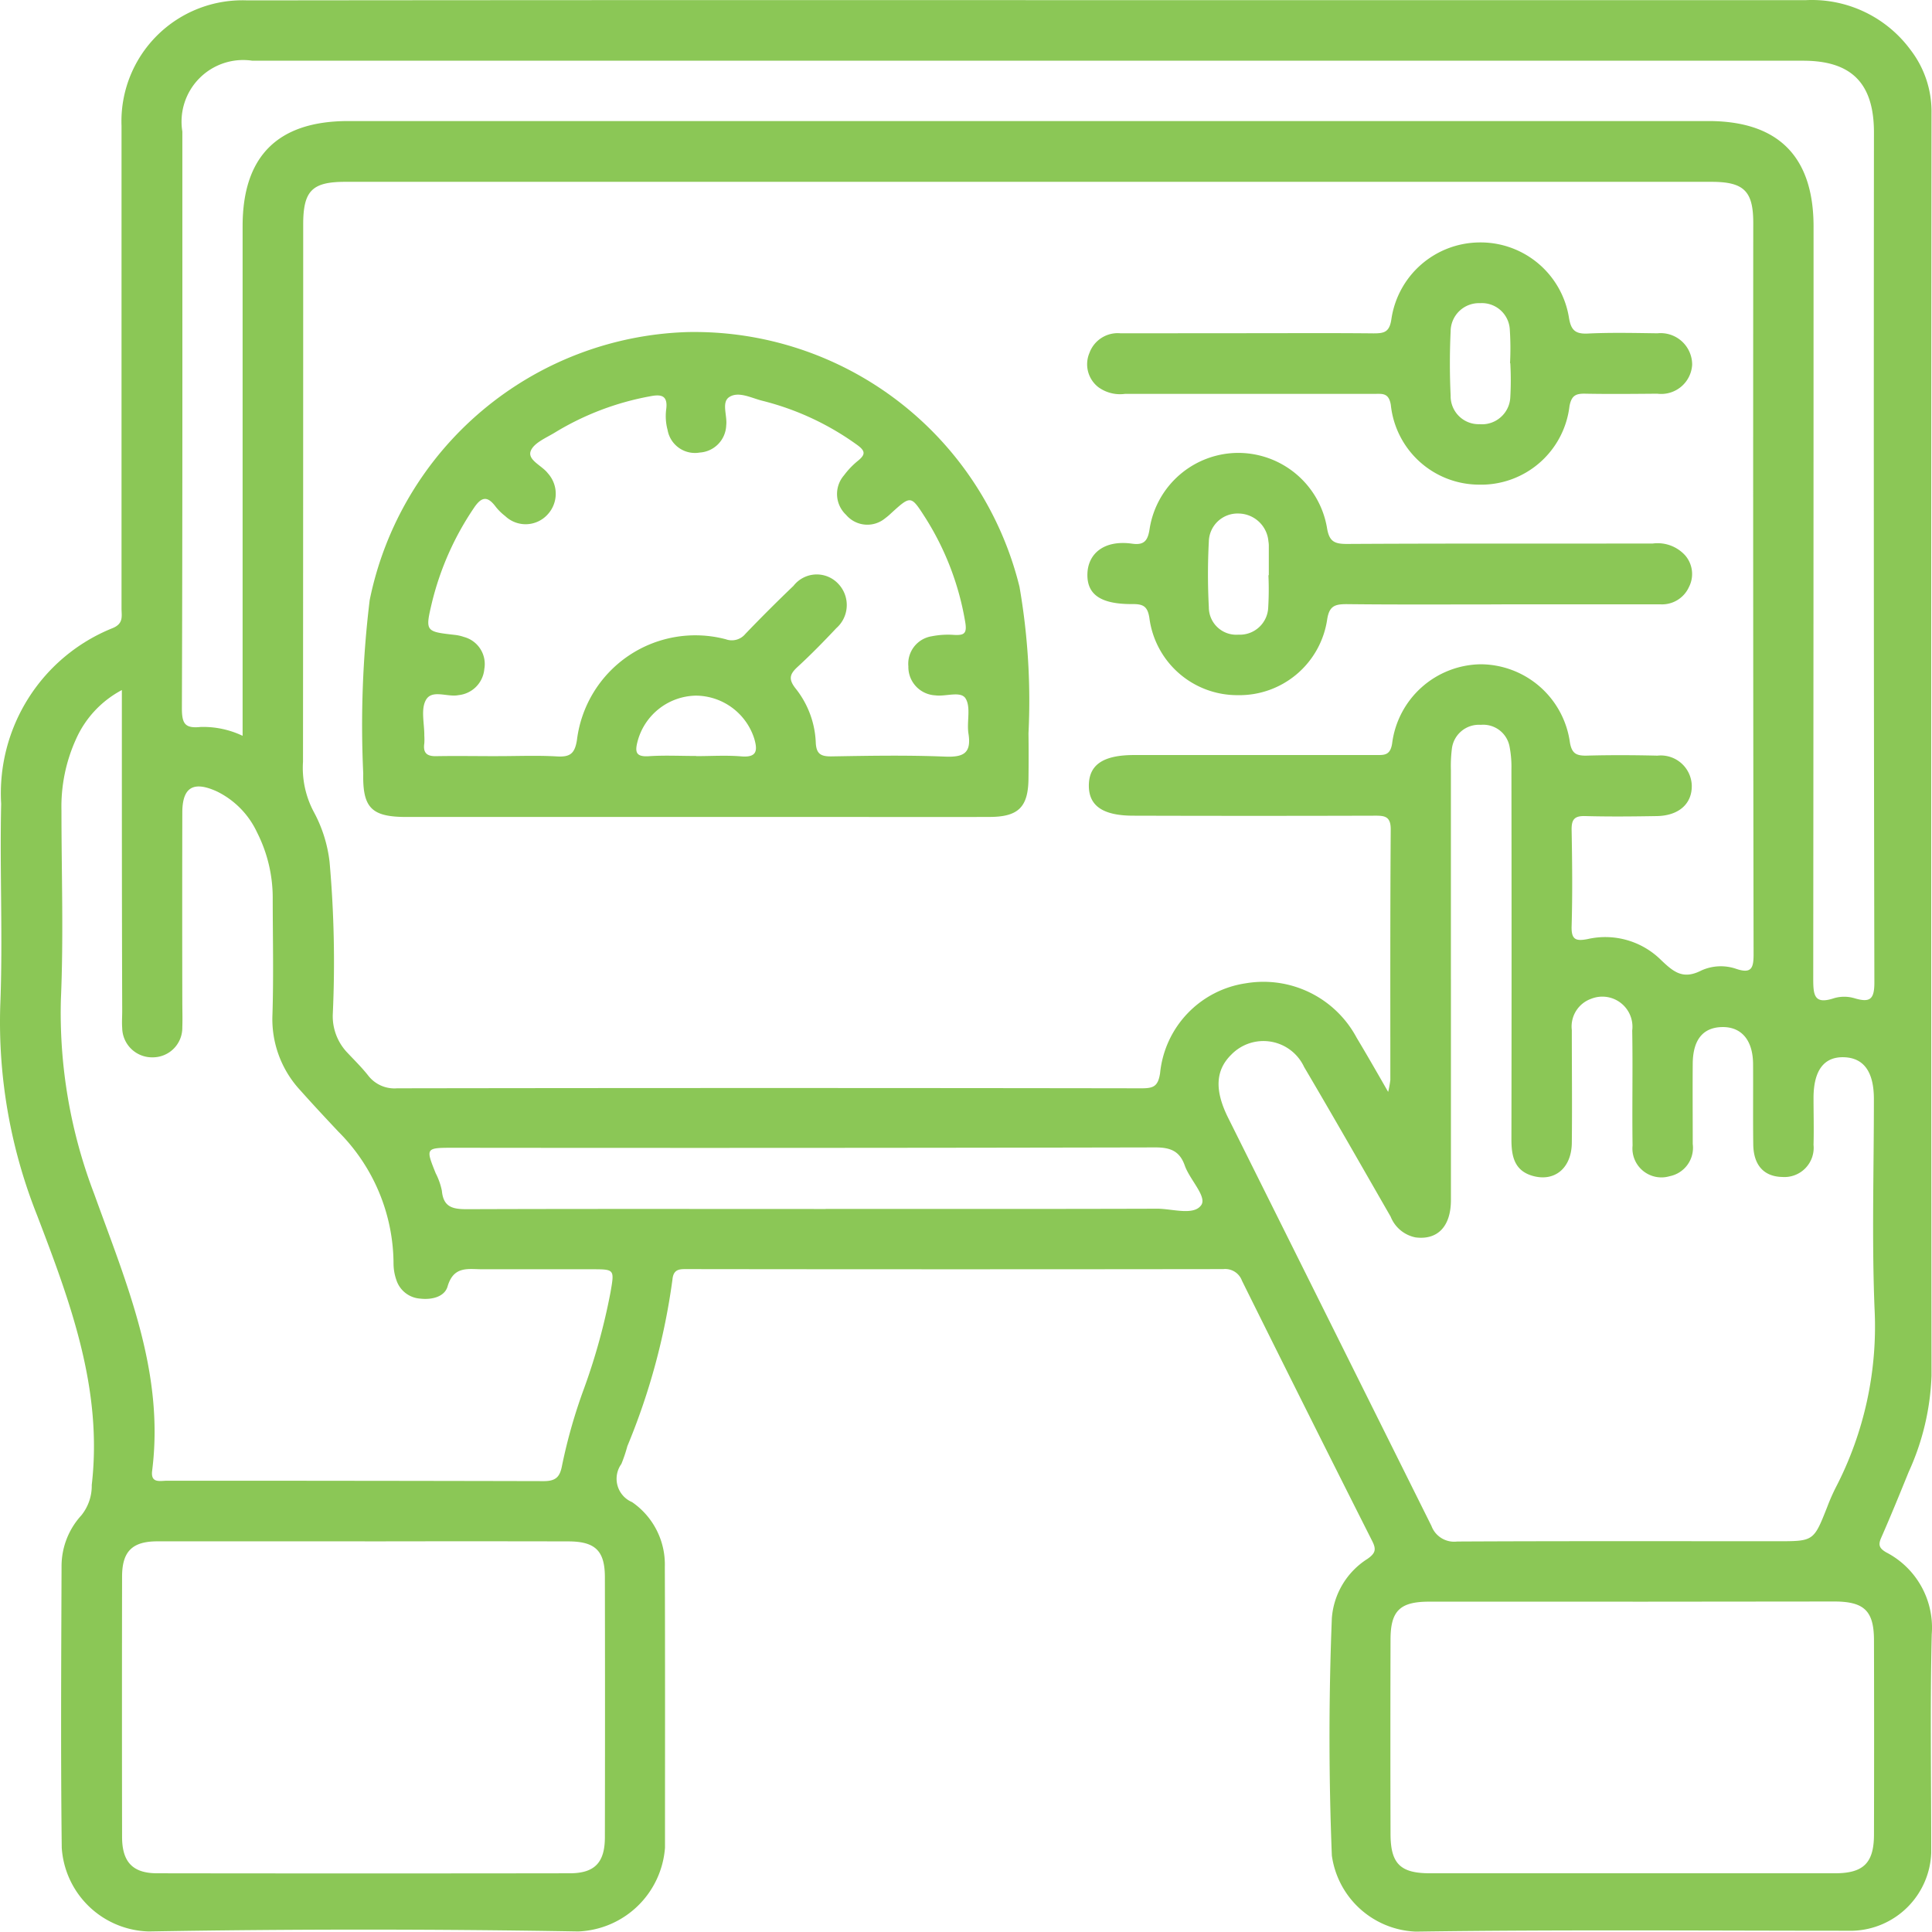 <svg xmlns="http://www.w3.org/2000/svg" width="60.012" height="60" viewBox="0 0 60.012 60"><g id="Delivery_Man_Admin_Panel" data-name="Delivery Man Admin Panel" transform="translate(472.966 -193.528)"><path id="Path_28099" data-name="Path 28099" d="M-441.035,193.532h24.176a3.807,3.807,0,0,1,3.241,1.549,3.14,3.14,0,0,1,.649,1.953q-.019,19.614,0,39.228a7.846,7.846,0,0,1-.709,2.987c-.278.685-.557,1.369-.854,2.045-.1.226-.059.328.157.454a2.631,2.631,0,0,1,1.413,2.546c-.054,2.263-.014,4.527-.016,6.791a2.515,2.515,0,0,1-2.432,2.416c-4.527,0-9.054-.038-13.58.027a2.743,2.743,0,0,1-2.606-2.363q-.146-3.684,0-7.374a2.392,2.392,0,0,1,1.111-1.844c.24-.171.276-.287.145-.546q-2.038-4.039-4.048-8.092a.554.554,0,0,0-.579-.36q-8.312.011-16.624,0c-.242,0-.458-.023-.488.331a20.679,20.679,0,0,1-1.4,5.169,4.653,4.653,0,0,1-.186.553.787.787,0,0,0-.119.673.787.787,0,0,0,.452.512,2.353,2.353,0,0,1,1.017,2.012c.011,2.908.005,5.816.005,8.724a2.813,2.813,0,0,1-2.693,2.6q-6.671-.114-13.345,0a2.782,2.782,0,0,1-2.7-2.6c-.034-2.908-.016-5.816-.006-8.724a2.339,2.339,0,0,1,.614-1.6,1.46,1.46,0,0,0,.324-.946c.345-2.982-.669-5.684-1.7-8.381a16.219,16.219,0,0,1-1.142-6.51c.084-2.085-.019-4.177.028-6.264a5.53,5.53,0,0,1,3.469-5.462c.34-.143.27-.373.27-.608V197.44a3.76,3.76,0,0,1,1.1-2.805,3.76,3.76,0,0,1,2.808-1.095Q-453.153,193.527-441.035,193.532Zm11.189,33.91a3.175,3.175,0,0,0,.067-.37c0-2.6-.006-5.191.012-7.786,0-.411-.2-.422-.5-.421q-3.746.011-7.492,0c-.949,0-1.393-.306-1.385-.948s.456-.936,1.409-.936h7.492c.261,0,.459.025.519-.356a2.813,2.813,0,0,1,2.75-2.463A2.811,2.811,0,0,1-424.2,216.6c.06.322.185.4.492.4.741-.021,1.483-.018,2.224,0a.962.962,0,0,1,.735.228.962.962,0,0,1,.333.694c.014.57-.4.943-1.083.955-.741.013-1.483.02-2.224,0-.342-.011-.431.109-.425.435.018,1,.029,1.991,0,2.985-.014.431.141.469.5.4a2.459,2.459,0,0,1,2.271.645c.4.383.69.622,1.259.331a1.466,1.466,0,0,1,1.092-.047c.467.154.531-.032.53-.461q-.019-11.358-.01-22.715c0-.99-.293-1.274-1.3-1.274h-42.435c-1.033,0-1.307.279-1.307,1.326q0,8.343-.006,16.685a2.908,2.908,0,0,0,.336,1.562,4.287,4.287,0,0,1,.489,1.55,35.234,35.234,0,0,1,.1,4.734,1.637,1.637,0,0,0,.427,1.166c.226.243.466.475.67.734a1.029,1.029,0,0,0,.9.4q11.56-.018,23.12,0c.366,0,.518-.05.581-.473a3.133,3.133,0,0,1,2.663-2.789,3.28,3.28,0,0,1,3.44,1.687c.3.5.6,1.021.977,1.68Zm1.949-3.488V230.8c0,.828-.417,1.252-1.1,1.164a1.052,1.052,0,0,1-.772-.643c-.892-1.553-1.779-3.109-2.689-4.651a1.392,1.392,0,0,0-1.033-.786,1.392,1.392,0,0,0-1.233.408c-.483.478-.52,1.094-.1,1.944q3.163,6.345,6.322,12.691a.753.753,0,0,0,.8.484c3.317-.017,6.633-.009,9.95-.009,1.124,0,1.123,0,1.544-1.066a6.2,6.2,0,0,1,.257-.588,10.867,10.867,0,0,0,1.212-5.58c-.086-2.163-.019-4.331-.02-6.5,0-.847-.313-1.28-.928-1.3s-.944.4-.947,1.256c0,.488.014.976,0,1.463a.908.908,0,0,1-.252.727.908.908,0,0,1-.72.273c-.563-.012-.888-.358-.9-1-.012-.839,0-1.678-.006-2.517-.007-.737-.365-1.151-.963-1.139s-.9.4-.911,1.116c-.007.839,0,1.678,0,2.517a.9.9,0,0,1-.719,1,.9.9,0,0,1-.829-.171.9.9,0,0,1-.321-.783c-.017-1.19.01-2.381-.011-3.571a.935.935,0,0,0-.356-.858.935.935,0,0,0-.92-.128.913.913,0,0,0-.6.97c0,1.171.013,2.342,0,3.512-.012.778-.533,1.208-1.209,1.02-.585-.162-.668-.625-.667-1.151q.009-5.737,0-11.474a3.3,3.3,0,0,0-.056-.7.832.832,0,0,0-.895-.687.845.845,0,0,0-.9.756,4.274,4.274,0,0,0-.029.642q0,3.262,0,6.511Zm-37.533-7.571V200.554q0-3.261,3.274-3.266H-419.9c2.169,0,3.267,1.1,3.267,3.278q0,11.679-.01,23.358c0,.517.027.818.656.607a1.126,1.126,0,0,1,.634.007c.473.138.61.033.609-.494q-.027-13.2-.013-26.4c0-1.528-.694-2.23-2.2-2.23h-48.17a1.914,1.914,0,0,0-1.647.547,1.914,1.914,0,0,0-.528,1.653c0,5.971.007,11.943-.014,17.914,0,.488.1.631.586.581a2.845,2.845,0,0,1,1.3.275Zm-3.75-1.421a3.192,3.192,0,0,0-1.426,1.528,5.065,5.065,0,0,0-.451,2.213c0,1.951.068,3.9-.017,5.853a15.719,15.719,0,0,0,1.034,6.058c1,2.78,2.19,5.523,1.8,8.6-.051.4.254.308.467.308q5.85,0,11.7.013c.384,0,.5-.145.563-.473a16.57,16.57,0,0,1,.687-2.41,19.19,19.19,0,0,0,.82-2.98c.125-.718.13-.717-.576-.718h-3.394c-.449,0-.9-.115-1.09.533-.092.321-.486.421-.846.379a.837.837,0,0,1-.743-.573,1.567,1.567,0,0,1-.09-.512,5.827,5.827,0,0,0-1.712-4.1c-.4-.426-.8-.854-1.189-1.291a3.248,3.248,0,0,1-.86-2.349c.037-1.189.01-2.38.008-3.57a4.493,4.493,0,0,0-.486-2.086,2.666,2.666,0,0,0-1.243-1.271c-.734-.337-1.077-.134-1.079.651q-.006,2.927,0,5.853c0,.273.01.547,0,.819a.918.918,0,0,1-.263.66.918.918,0,0,1-.656.274.927.927,0,0,1-.663-.258.927.927,0,0,1-.285-.653c-.014-.174,0-.351,0-.527-.011-3.3-.011-6.593-.011-9.969Zm7.544,26.443h-6.438c-.787,0-1.1.315-1.1,1.1q-.007,4.039,0,8.079c0,.781.33,1.131,1.086,1.132q6.409.009,12.818,0c.774,0,1.091-.33,1.093-1.115q.008-4.039,0-8.079c0-.825-.3-1.113-1.134-1.115q-3.165-.007-6.325,0Zm39.384,1.874h-6.321c-.907,0-1.2.283-1.2,1.178q-.009,3.015,0,6.029c0,.93.3,1.23,1.224,1.23h12.583c.883,0,1.208-.32,1.21-1.2q.008-3.015,0-6.029c0-.921-.3-1.212-1.235-1.213l-6.261.006Zm-25.068-12.2c3.434,0,6.867.005,10.3-.006.474,0,1.137.225,1.369-.115.179-.263-.36-.789-.513-1.225-.161-.459-.455-.565-.925-.564q-10.886.023-21.773.011c-.888,0-.887,0-.571.79a2.091,2.091,0,0,1,.193.548c.048.521.352.572.8.57,3.706-.013,7.413-.006,11.12-.006Z" fill="#8bc756"></path><path id="Path_28100" data-name="Path 28100" d="M-390.538,274.671h-8.968c-1.081,0-1.369-.273-1.348-1.349a32.142,32.142,0,0,1,.2-5.386,10.4,10.4,0,0,1,9.863-8.327,10.4,10.4,0,0,1,10.321,7.909,20.672,20.672,0,0,1,.28,4.556q.009.7,0,1.409c-.01.881-.313,1.184-1.208,1.187-1.778.006-3.556,0-5.334,0Zm-6.119-1.89c.606,0,1.213-.026,1.817.009.4.023.556-.075.624-.509a3.71,3.71,0,0,1,1.6-2.616,3.71,3.71,0,0,1,3.025-.514.545.545,0,0,0,.607-.167q.731-.762,1.495-1.493a.916.916,0,0,1,.687-.353.916.916,0,0,1,.713.3.954.954,0,0,1,.253.7.954.954,0,0,1-.322.667c-.389.413-.786.82-1.2,1.2-.241.221-.3.374-.072.667a2.873,2.873,0,0,1,.632,1.674c.014.368.153.449.5.443,1.172-.02,2.347-.041,3.518.007.575.023.822-.107.725-.718-.057-.362.081-.808-.087-1.085-.149-.247-.617-.055-.942-.1a.881.881,0,0,1-.837-.9.864.864,0,0,1,.725-.935,2.6,2.6,0,0,1,.7-.042c.3.014.4-.037.343-.387a8.744,8.744,0,0,0-1.245-3.259c-.445-.693-.445-.692-1.063-.13a1.729,1.729,0,0,1-.179.151.866.866,0,0,1-1.217-.106.886.886,0,0,1-.063-1.227,2.519,2.519,0,0,1,.447-.463c.229-.19.208-.3-.035-.478a8.574,8.574,0,0,0-2.952-1.375c-.336-.084-.731-.3-1.019-.118-.258.16-.062.578-.1.88a.878.878,0,0,1-.821.847.862.862,0,0,1-.645-.143.862.862,0,0,1-.355-.557,1.661,1.661,0,0,1-.044-.638c.06-.445-.162-.476-.5-.409a8.669,8.669,0,0,0-2.936,1.113c-.281.175-.677.331-.773.589-.1.282.351.448.534.69a.947.947,0,0,1-.01,1.281.924.924,0,0,1-.649.3.924.924,0,0,1-.668-.254,1.678,1.678,0,0,1-.292-.287c-.251-.336-.436-.328-.679.037a9.055,9.055,0,0,0-1.3,2.925c-.217.913-.208.914.706,1.017a1.292,1.292,0,0,1,.284.064.87.87,0,0,1,.634.995.893.893,0,0,1-.8.812c-.348.073-.833-.194-1.02.161-.155.292-.04.727-.044,1.1a1.83,1.83,0,0,1,0,.235c-.044.3.077.411.388.4.612-.011,1.26,0,1.9,0Zm6.141,0c.469,0,.941-.031,1.407.008.493.041.506-.191.4-.554a1.916,1.916,0,0,0-1.809-1.333,1.909,1.909,0,0,0-1.809,1.4c-.092.342-.072.509.349.481.478-.032.978-.007,1.462-.007Z" transform="translate(-60.829 -55.766)" fill="#8bc756"></path><path id="Path_28101" data-name="Path 28101" d="M-251.785,244.425c1.289,0,2.577-.008,3.866.005.333,0,.5-.033.559-.445a2.786,2.786,0,0,1,2.708-2.379,2.78,2.78,0,0,1,2.806,2.33c.062.382.184.517.58.5.721-.035,1.444-.018,2.167-.008a.98.98,0,0,1,.758.247.98.98,0,0,1,.323.729.963.963,0,0,1-.346.686.963.963,0,0,1-.738.214c-.742.006-1.484.014-2.226,0-.3-.008-.436.051-.5.384a2.764,2.764,0,0,1-2.821,2.441,2.762,2.762,0,0,1-2.729-2.477c-.064-.391-.278-.342-.529-.342h-7.732a1.143,1.143,0,0,1-.827-.211.9.9,0,0,1-.274-1.06.935.935,0,0,1,.97-.611Zm8.117.931h-.007a9.033,9.033,0,0,0-.008-1.055.867.867,0,0,0-.919-.809.88.88,0,0,0-.644.241.88.88,0,0,0-.274.631q-.047,1,0,2a.869.869,0,0,0,.259.637.869.869,0,0,0,.641.25.874.874,0,0,0,.653-.215.874.874,0,0,0,.3-.621,9.482,9.482,0,0,0,0-1.058Z" transform="translate(-182.386 -40.547)" fill="#8bc756"></path><path id="Path_28102" data-name="Path 28102" d="M-243.922,288.336c-1.6,0-3.2.01-4.807-.008-.367,0-.542.054-.607.474a2.755,2.755,0,0,1-2.782,2.353,2.752,2.752,0,0,1-2.741-2.4c-.056-.361-.193-.431-.525-.429-.979.006-1.41-.29-1.4-.924s.507-1.077,1.391-.952c.37.052.488-.092.542-.464a2.794,2.794,0,0,1,2.732-2.356,2.8,2.8,0,0,1,2.774,2.308c.066.432.215.522.624.52,3.166-.018,6.331-.008,9.5-.013a1.155,1.155,0,0,1,1,.363.884.884,0,0,1,.122.989.917.917,0,0,1-.9.536h-4.924Zm-7.239-.907h.012v-.934a.811.811,0,0,0-.012-.116.943.943,0,0,0-.934-.866.892.892,0,0,0-.639.244.892.892,0,0,0-.278.625,19.349,19.349,0,0,0,0,2.042.852.852,0,0,0,.273.627.852.852,0,0,0,.646.225.882.882,0,0,0,.643-.233.882.882,0,0,0,.283-.622,9.638,9.638,0,0,0,.006-.992Z" transform="translate(-182.405 -76.034)" fill="#8bc756"></path></g></svg>